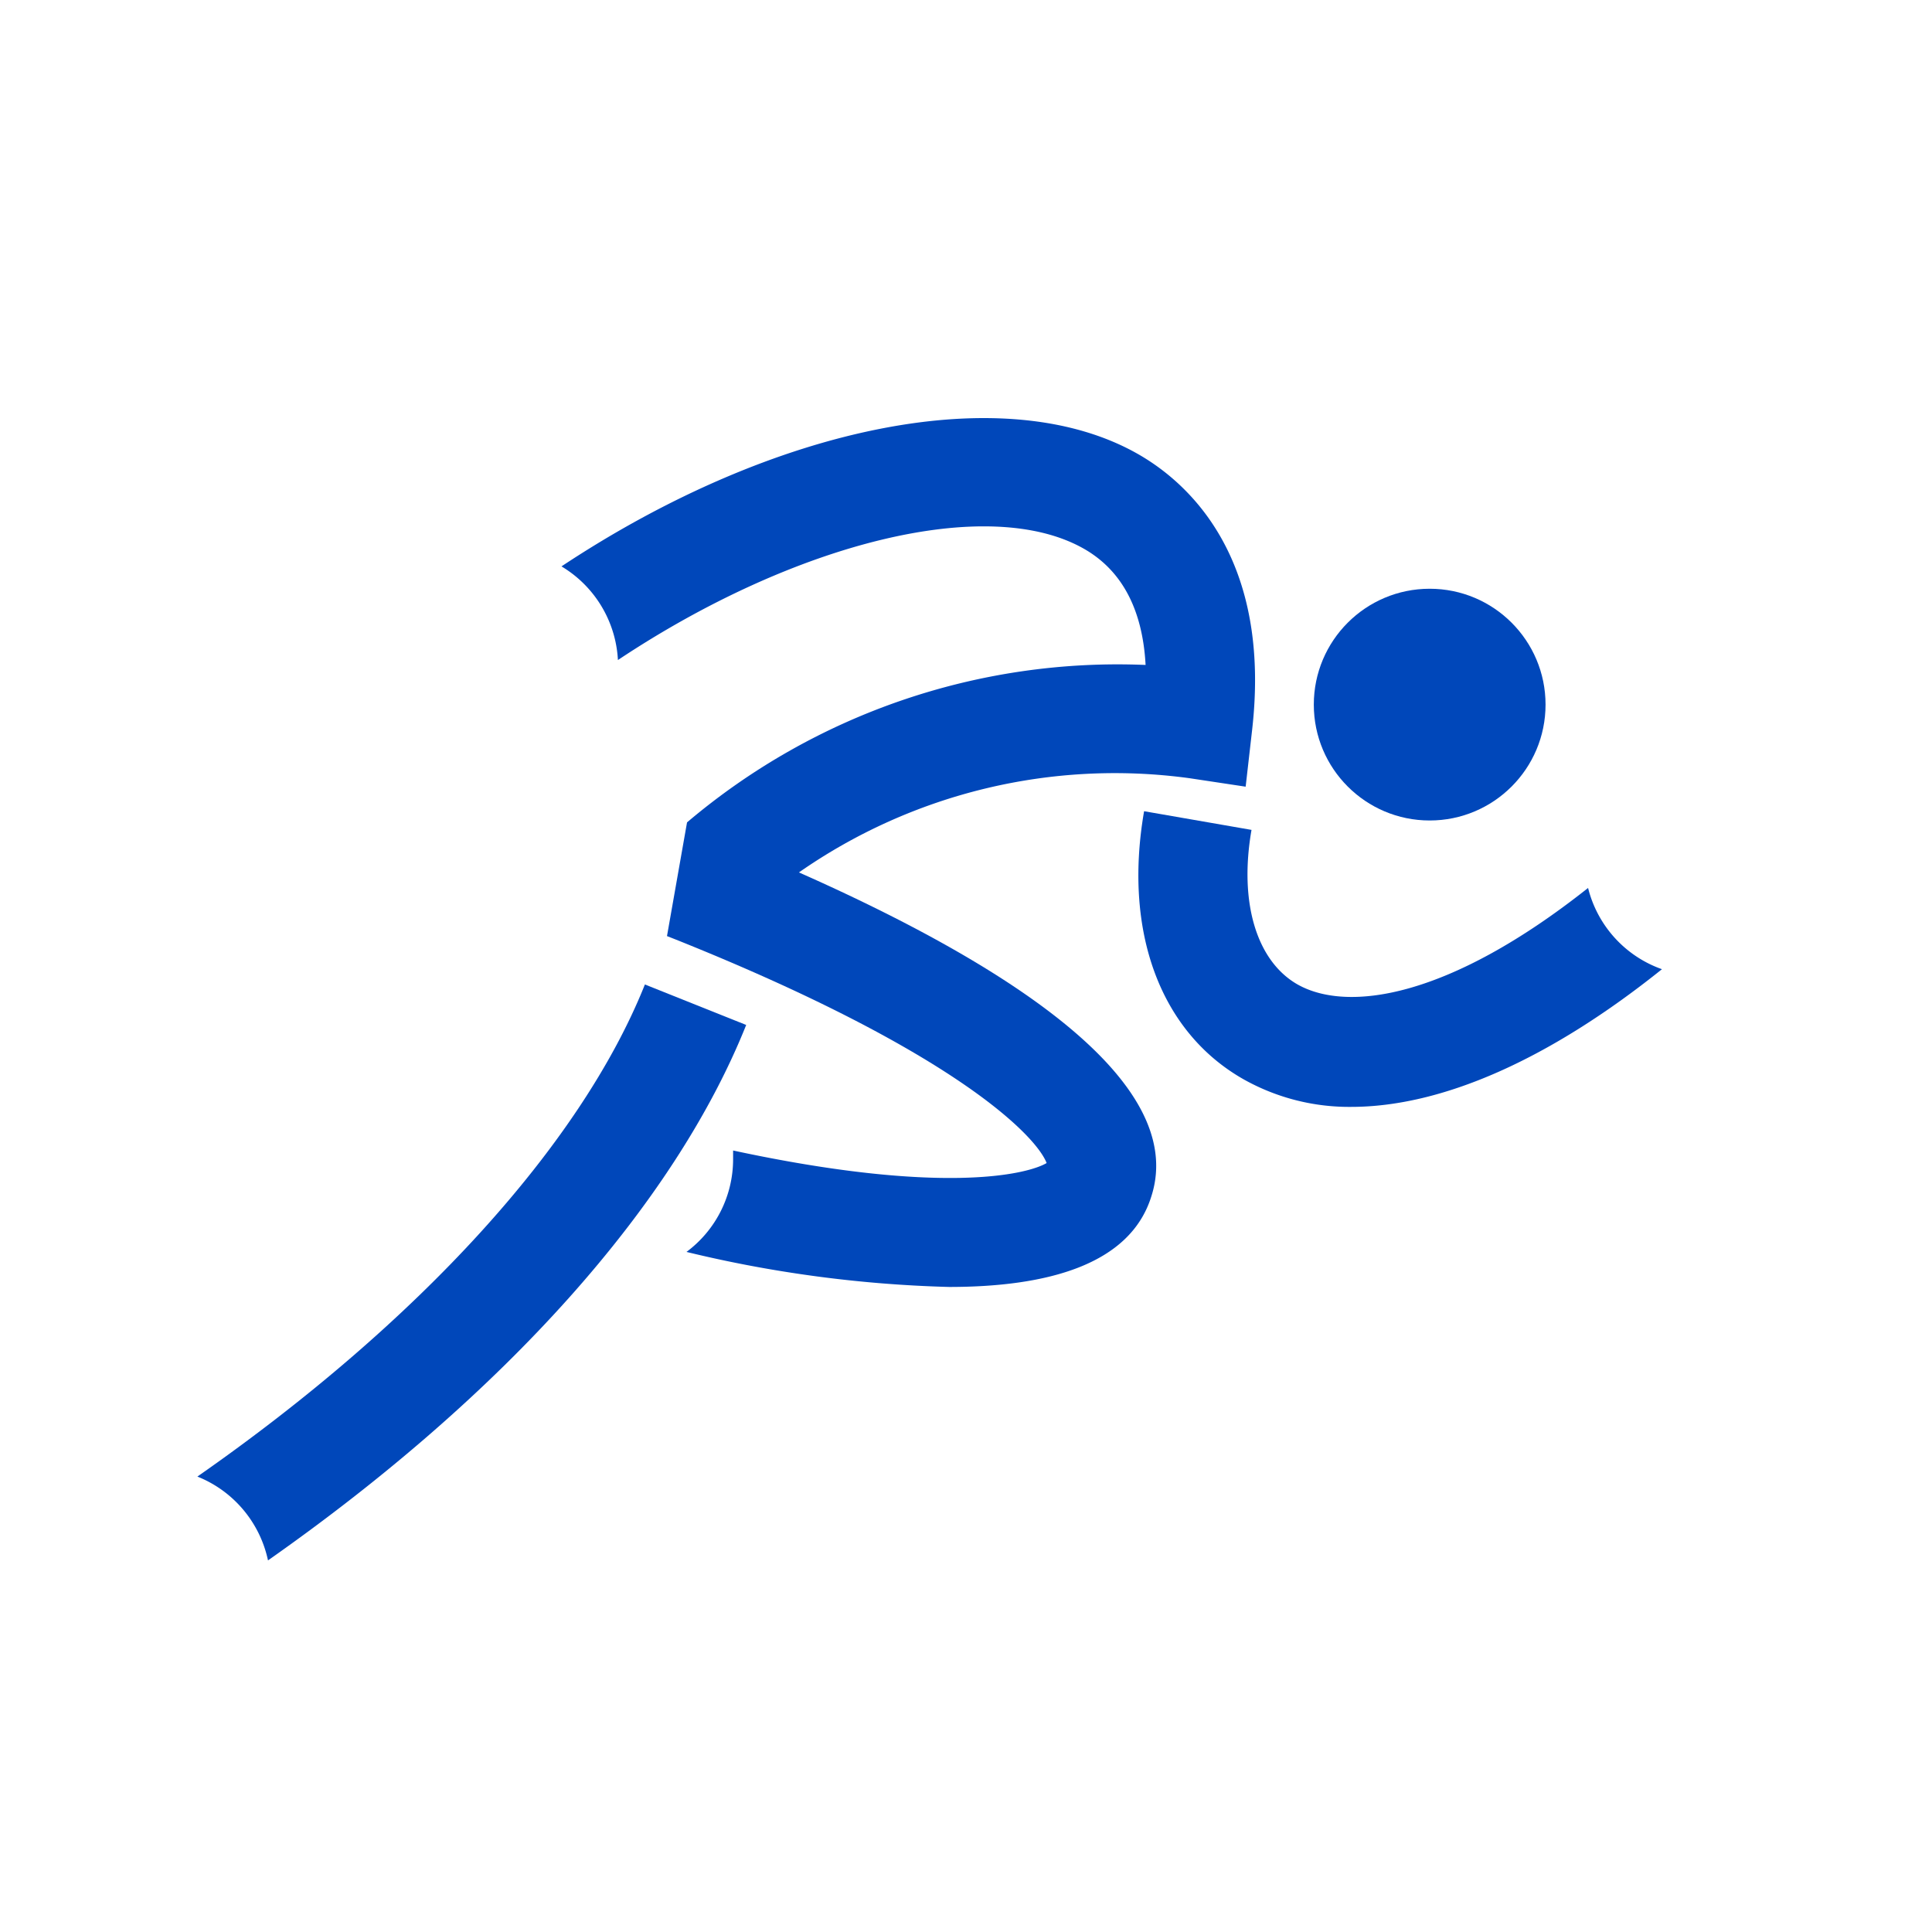 <svg xmlns="http://www.w3.org/2000/svg" viewBox="0 0 141.73 141.73"><defs><style>.a{fill:#0047ba;}</style></defs><title>LOH-P</title><circle class="a" cx="104.88" cy="51.69" r="8.5"/><path class="a" d="M116.5,65.14c-10.3,8.16-17.69,9.12-21.31,7.08-3-1.71-4.31-6-3.38-11.34l-7.88-1.37c-1.54,8.88,1.21,16.24,7.34,19.69a15.82,15.82,0,0,0,7.85,2c6.64,0,14.52-3.46,22.8-10.1A8.5,8.5,0,0,1,116.5,65.14Z"/><path class="a" d="M47.31,72.22C42.6,84,30.71,97,14.48,108.32a8.53,8.53,0,0,1,5.18,6.15c17.39-12.21,29.79-26.06,35.08-39.28Z"/><path class="a" d="M83.52,33.33c-9.73-5.58-26.67-2.16-42.33,8.22a8.52,8.52,0,0,1,4.14,6.87c13-8.65,27.19-12.17,34.21-8.15,2.77,1.59,4.28,4.45,4.5,8.51A48.86,48.86,0,0,0,50.4,60.33l-1.47,8.34.61.24C69.93,77.07,76,83.29,76.78,85.32c-1.46.86-7.79,2.35-23-.92,0,.21,0,.42,0,.64a8.47,8.47,0,0,1-3.42,6.8,91.74,91.74,0,0,0,19.27,2.57c7.13,0,13.26-1.6,14.83-6.64C87.26,79.09,73.14,70.44,58.61,64a40.5,40.5,0,0,1,28.66-6.91l4.11.62.47-4.12C93.3,41,87.25,35.47,83.52,33.33Z"/></svg>